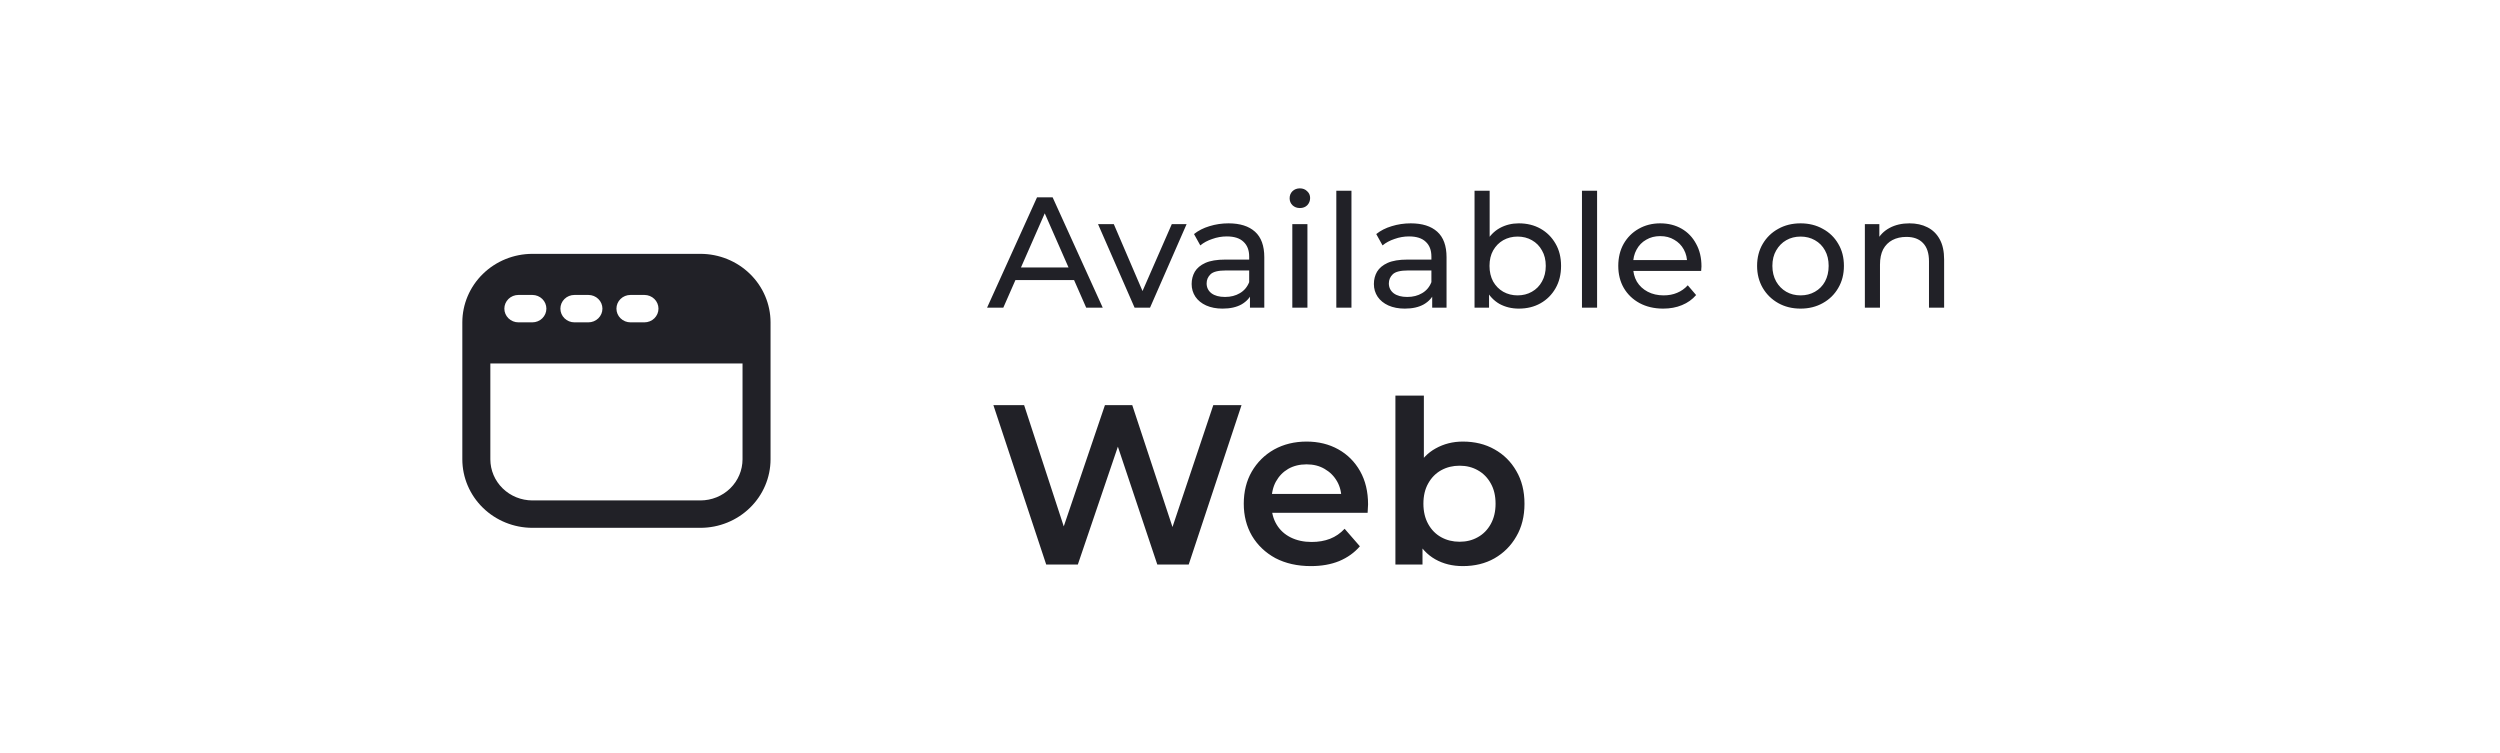 <svg width="146" height="44" viewBox="0 0 146 44" fill="none" xmlns="http://www.w3.org/2000/svg">
<path fill-rule="evenodd" clip-rule="evenodd" d="M31.091 14.825H40.909C41.994 14.826 43.033 15.248 43.8 15.998C44.567 16.747 44.999 17.764 45 18.825V26.825C44.999 27.885 44.567 28.902 43.8 29.652C43.033 30.402 41.994 30.823 40.909 30.825H31.091C30.006 30.823 28.966 30.402 28.2 29.652C27.433 28.902 27.001 27.885 27 26.825V18.825C27.001 17.764 27.433 16.747 28.2 15.998C28.966 15.248 30.006 14.826 31.091 14.825ZM29.356 28.521C29.816 28.971 30.44 29.224 31.091 29.225H40.909C41.56 29.224 42.184 28.971 42.644 28.521C43.104 28.071 43.363 27.461 43.364 26.825V21.225H28.636V26.825C28.637 27.461 28.896 28.071 29.356 28.521ZM31.091 18.825H30.273C30.056 18.825 29.848 18.74 29.694 18.59C29.541 18.44 29.454 18.237 29.454 18.025C29.454 17.812 29.541 17.609 29.694 17.459C29.848 17.309 30.056 17.225 30.273 17.225H31.091C31.308 17.225 31.516 17.309 31.669 17.459C31.823 17.609 31.909 17.812 31.909 18.025C31.909 18.237 31.823 18.44 31.669 18.59C31.516 18.74 31.308 18.825 31.091 18.825ZM34.364 18.825H33.545C33.328 18.825 33.12 18.74 32.967 18.59C32.813 18.44 32.727 18.237 32.727 18.025C32.727 17.812 32.813 17.609 32.967 17.459C33.12 17.309 33.328 17.225 33.545 17.225H34.364C34.581 17.225 34.789 17.309 34.942 17.459C35.096 17.609 35.182 17.812 35.182 18.025C35.182 18.237 35.096 18.44 34.942 18.59C34.789 18.74 34.581 18.825 34.364 18.825ZM37.636 18.825H36.818C36.601 18.825 36.393 18.74 36.24 18.59C36.086 18.44 36 18.237 36 18.025C36 17.812 36.086 17.609 36.24 17.459C36.393 17.309 36.601 17.225 36.818 17.225H37.636C37.853 17.225 38.061 17.309 38.215 17.459C38.368 17.609 38.455 17.812 38.455 18.025C38.455 18.237 38.368 18.44 38.215 18.59C38.061 18.74 37.853 18.825 37.636 18.825Z" fill="#212127"/>
<path d="M57.645 17.968L60.562 11.525H61.474L64.4 17.968H63.434L60.829 12.04H61.197L58.593 17.968H57.645ZM58.887 16.357L59.136 15.62H62.762L63.029 16.357H58.887ZM66.26 17.968L64.125 13.089H65.046L66.942 17.507H66.5L68.433 13.089H69.298L67.162 17.968H66.26ZM72.998 17.968V16.937L72.952 16.743V14.985C72.952 14.611 72.841 14.323 72.62 14.12C72.406 13.912 72.08 13.807 71.645 13.807C71.356 13.807 71.074 13.856 70.798 13.955C70.522 14.047 70.289 14.172 70.098 14.332L69.73 13.669C69.982 13.467 70.283 13.313 70.632 13.209C70.988 13.098 71.359 13.043 71.746 13.043C72.415 13.043 72.93 13.206 73.292 13.531C73.654 13.856 73.835 14.353 73.835 15.022V17.968H72.998ZM71.396 18.023C71.034 18.023 70.715 17.962 70.439 17.839C70.169 17.716 69.96 17.547 69.813 17.332C69.666 17.111 69.592 16.863 69.592 16.587C69.592 16.323 69.654 16.084 69.776 15.869C69.905 15.654 70.111 15.482 70.393 15.354C70.681 15.225 71.068 15.16 71.553 15.16H73.099V15.795H71.59C71.148 15.795 70.85 15.869 70.697 16.016C70.543 16.164 70.467 16.341 70.467 16.55C70.467 16.79 70.562 16.983 70.752 17.13C70.942 17.271 71.206 17.342 71.543 17.342C71.875 17.342 72.163 17.268 72.409 17.121C72.66 16.974 72.841 16.759 72.952 16.477L73.127 17.084C73.01 17.372 72.805 17.602 72.51 17.774C72.215 17.94 71.844 18.023 71.396 18.023ZM75.471 17.968V13.089H76.354V17.968H75.471ZM75.912 12.15C75.741 12.15 75.596 12.095 75.48 11.985C75.369 11.874 75.314 11.739 75.314 11.58C75.314 11.414 75.369 11.276 75.48 11.166C75.596 11.055 75.741 11 75.912 11C76.084 11 76.225 11.055 76.336 11.166C76.452 11.27 76.511 11.402 76.511 11.561C76.511 11.727 76.455 11.868 76.345 11.985C76.234 12.095 76.09 12.15 75.912 12.15ZM78.041 17.968V11.138H78.925V17.968H78.041ZM83.64 17.968V16.937L83.594 16.743V14.985C83.594 14.611 83.484 14.323 83.263 14.12C83.048 13.912 82.723 13.807 82.287 13.807C81.999 13.807 81.716 13.856 81.44 13.955C81.164 14.047 80.931 14.172 80.741 14.332L80.373 13.669C80.624 13.467 80.925 13.313 81.275 13.209C81.63 13.098 82.002 13.043 82.388 13.043C83.057 13.043 83.573 13.206 83.935 13.531C84.297 13.856 84.478 14.353 84.478 15.022V17.968H83.64ZM82.039 18.023C81.677 18.023 81.358 17.962 81.081 17.839C80.811 17.716 80.603 17.547 80.456 17.332C80.308 17.111 80.235 16.863 80.235 16.587C80.235 16.323 80.296 16.084 80.419 15.869C80.548 15.654 80.753 15.482 81.035 15.354C81.324 15.225 81.71 15.16 82.195 15.16H83.741V15.795H82.232C81.79 15.795 81.493 15.869 81.339 16.016C81.186 16.164 81.109 16.341 81.109 16.55C81.109 16.79 81.204 16.983 81.394 17.13C81.585 17.271 81.848 17.342 82.186 17.342C82.517 17.342 82.806 17.268 83.051 17.121C83.303 16.974 83.484 16.759 83.594 16.477L83.769 17.084C83.652 17.372 83.447 17.602 83.152 17.774C82.858 17.94 82.487 18.023 82.039 18.023ZM88.699 18.023C88.282 18.023 87.905 17.931 87.567 17.747C87.236 17.556 86.972 17.277 86.776 16.909C86.585 16.541 86.49 16.081 86.49 15.528C86.49 14.976 86.588 14.516 86.785 14.148C86.987 13.78 87.254 13.504 87.586 13.319C87.923 13.135 88.294 13.043 88.699 13.043C89.178 13.043 89.601 13.148 89.969 13.356C90.338 13.565 90.629 13.856 90.844 14.231C91.059 14.599 91.166 15.031 91.166 15.528C91.166 16.026 91.059 16.461 90.844 16.835C90.629 17.21 90.338 17.501 89.969 17.71C89.601 17.919 89.178 18.023 88.699 18.023ZM86.113 17.968V11.138H86.996V14.387L86.904 15.519L86.96 16.651V17.968H86.113ZM88.626 17.25C88.939 17.25 89.218 17.179 89.463 17.038C89.715 16.897 89.911 16.697 90.052 16.44C90.2 16.176 90.273 15.872 90.273 15.528C90.273 15.179 90.2 14.878 90.052 14.627C89.911 14.369 89.715 14.169 89.463 14.028C89.218 13.887 88.939 13.816 88.626 13.816C88.319 13.816 88.04 13.887 87.788 14.028C87.543 14.169 87.346 14.369 87.199 14.627C87.058 14.878 86.987 15.179 86.987 15.528C86.987 15.872 87.058 16.176 87.199 16.44C87.346 16.697 87.543 16.897 87.788 17.038C88.04 17.179 88.319 17.25 88.626 17.25ZM92.387 17.968V11.138H93.27V17.968H92.387ZM97.13 18.023C96.608 18.023 96.148 17.915 95.749 17.701C95.356 17.486 95.049 17.191 94.829 16.817C94.614 16.443 94.507 16.013 94.507 15.528C94.507 15.044 94.611 14.614 94.82 14.24C95.034 13.866 95.326 13.574 95.694 13.365C96.068 13.151 96.489 13.043 96.955 13.043C97.427 13.043 97.845 13.148 98.207 13.356C98.569 13.565 98.851 13.859 99.053 14.24C99.262 14.614 99.366 15.053 99.366 15.556C99.366 15.593 99.363 15.636 99.357 15.685C99.357 15.734 99.354 15.78 99.348 15.823H95.197V15.188H98.888L98.529 15.409C98.535 15.096 98.471 14.817 98.335 14.571C98.201 14.326 98.013 14.136 97.774 14.001C97.541 13.859 97.268 13.789 96.955 13.789C96.648 13.789 96.375 13.859 96.136 14.001C95.896 14.136 95.709 14.329 95.574 14.58C95.439 14.826 95.372 15.108 95.372 15.427V15.575C95.372 15.9 95.445 16.191 95.593 16.449C95.746 16.7 95.958 16.897 96.228 17.038C96.498 17.179 96.808 17.25 97.157 17.25C97.446 17.25 97.707 17.201 97.94 17.102C98.179 17.004 98.388 16.857 98.566 16.661L99.053 17.231C98.832 17.489 98.556 17.685 98.225 17.82C97.9 17.955 97.535 18.023 97.13 18.023ZM105.155 18.023C104.663 18.023 104.228 17.915 103.848 17.701C103.467 17.486 103.166 17.191 102.945 16.817C102.725 16.437 102.614 16.007 102.614 15.528C102.614 15.044 102.725 14.614 102.945 14.24C103.166 13.866 103.467 13.574 103.848 13.365C104.228 13.151 104.663 13.043 105.155 13.043C105.639 13.043 106.072 13.151 106.452 13.365C106.839 13.574 107.139 13.866 107.354 14.24C107.575 14.608 107.685 15.037 107.685 15.528C107.685 16.013 107.575 16.443 107.354 16.817C107.139 17.191 106.839 17.486 106.452 17.701C106.072 17.915 105.639 18.023 105.155 18.023ZM105.155 17.25C105.468 17.25 105.746 17.179 105.992 17.038C106.243 16.897 106.441 16.697 106.581 16.44C106.722 16.176 106.793 15.872 106.793 15.528C106.793 15.179 106.722 14.878 106.581 14.627C106.441 14.369 106.243 14.169 105.992 14.028C105.746 13.887 105.468 13.816 105.155 13.816C104.842 13.816 104.562 13.887 104.317 14.028C104.072 14.169 103.876 14.369 103.728 14.627C103.581 14.878 103.507 15.179 103.507 15.528C103.507 15.872 103.581 16.176 103.728 16.44C103.876 16.697 104.072 16.897 104.317 17.038C104.562 17.179 104.842 17.25 105.155 17.25ZM111.512 13.043C111.911 13.043 112.261 13.12 112.561 13.273C112.869 13.427 113.108 13.66 113.279 13.973C113.452 14.286 113.537 14.682 113.537 15.16V17.968H112.653V15.262C112.653 14.789 112.537 14.433 112.304 14.194C112.077 13.955 111.755 13.835 111.338 13.835C111.025 13.835 110.752 13.896 110.518 14.019C110.286 14.142 110.105 14.323 109.975 14.562C109.853 14.801 109.791 15.099 109.791 15.455V17.968H108.908V13.089H109.754V14.405L109.616 14.056C109.776 13.737 110.021 13.488 110.353 13.31C110.684 13.132 111.071 13.043 111.512 13.043Z" fill="#212127"/>
<path d="M61.098 32.967L58.014 23.661H59.809L62.56 32.077H61.67L64.528 23.661H66.124L68.902 32.077H68.038L70.856 23.661H72.505L69.421 32.967H67.586L65.047 25.376H65.525L62.946 32.967H61.098ZM76.558 33.06C75.769 33.06 75.078 32.905 74.484 32.595C73.899 32.276 73.443 31.842 73.115 31.292C72.796 30.743 72.636 30.118 72.636 29.418C72.636 28.709 72.791 28.084 73.102 27.543C73.421 26.994 73.855 26.564 74.404 26.253C74.963 25.943 75.597 25.788 76.306 25.788C76.997 25.788 77.613 25.939 78.154 26.24C78.694 26.541 79.12 26.967 79.43 27.516C79.74 28.066 79.895 28.713 79.895 29.457C79.895 29.528 79.891 29.608 79.882 29.697C79.882 29.785 79.878 29.87 79.869 29.949H73.953V28.846H78.991L78.34 29.192C78.349 28.784 78.264 28.425 78.087 28.115C77.91 27.804 77.666 27.561 77.356 27.384C77.055 27.206 76.705 27.118 76.306 27.118C75.898 27.118 75.539 27.206 75.229 27.384C74.927 27.561 74.688 27.809 74.511 28.128C74.343 28.438 74.258 28.806 74.258 29.231V29.497C74.258 29.923 74.356 30.299 74.551 30.627C74.746 30.955 75.02 31.208 75.375 31.385C75.73 31.562 76.137 31.651 76.598 31.651C76.997 31.651 77.356 31.589 77.675 31.465C77.994 31.341 78.278 31.146 78.526 30.88L79.417 31.904C79.098 32.276 78.694 32.564 78.207 32.768C77.728 32.963 77.179 33.06 76.558 33.06ZM85.427 33.06C84.824 33.06 84.288 32.928 83.818 32.662C83.349 32.396 82.976 31.997 82.701 31.465C82.436 30.924 82.303 30.242 82.303 29.418C82.303 28.584 82.44 27.902 82.715 27.37C82.998 26.838 83.375 26.444 83.845 26.187C84.323 25.921 84.851 25.788 85.427 25.788C86.127 25.788 86.743 25.939 87.275 26.24C87.816 26.541 88.241 26.962 88.551 27.503C88.87 28.044 89.03 28.682 89.03 29.418C89.03 30.153 88.87 30.791 88.551 31.332C88.241 31.873 87.816 32.298 87.275 32.608C86.743 32.91 86.127 33.06 85.427 33.06ZM81.492 32.967V23.102H83.154V27.516L83.021 29.404L83.074 31.292V32.967H81.492ZM85.241 31.638C85.64 31.638 85.994 31.549 86.304 31.372C86.624 31.195 86.876 30.938 87.062 30.601C87.248 30.264 87.341 29.87 87.341 29.418C87.341 28.957 87.248 28.562 87.062 28.234C86.876 27.898 86.624 27.64 86.304 27.463C85.994 27.286 85.64 27.197 85.241 27.197C84.842 27.197 84.483 27.286 84.164 27.463C83.845 27.64 83.592 27.898 83.406 28.234C83.22 28.562 83.127 28.957 83.127 29.418C83.127 29.87 83.22 30.264 83.406 30.601C83.592 30.938 83.845 31.195 84.164 31.372C84.483 31.549 84.842 31.638 85.241 31.638Z" fill="#212127"/>
</svg>
